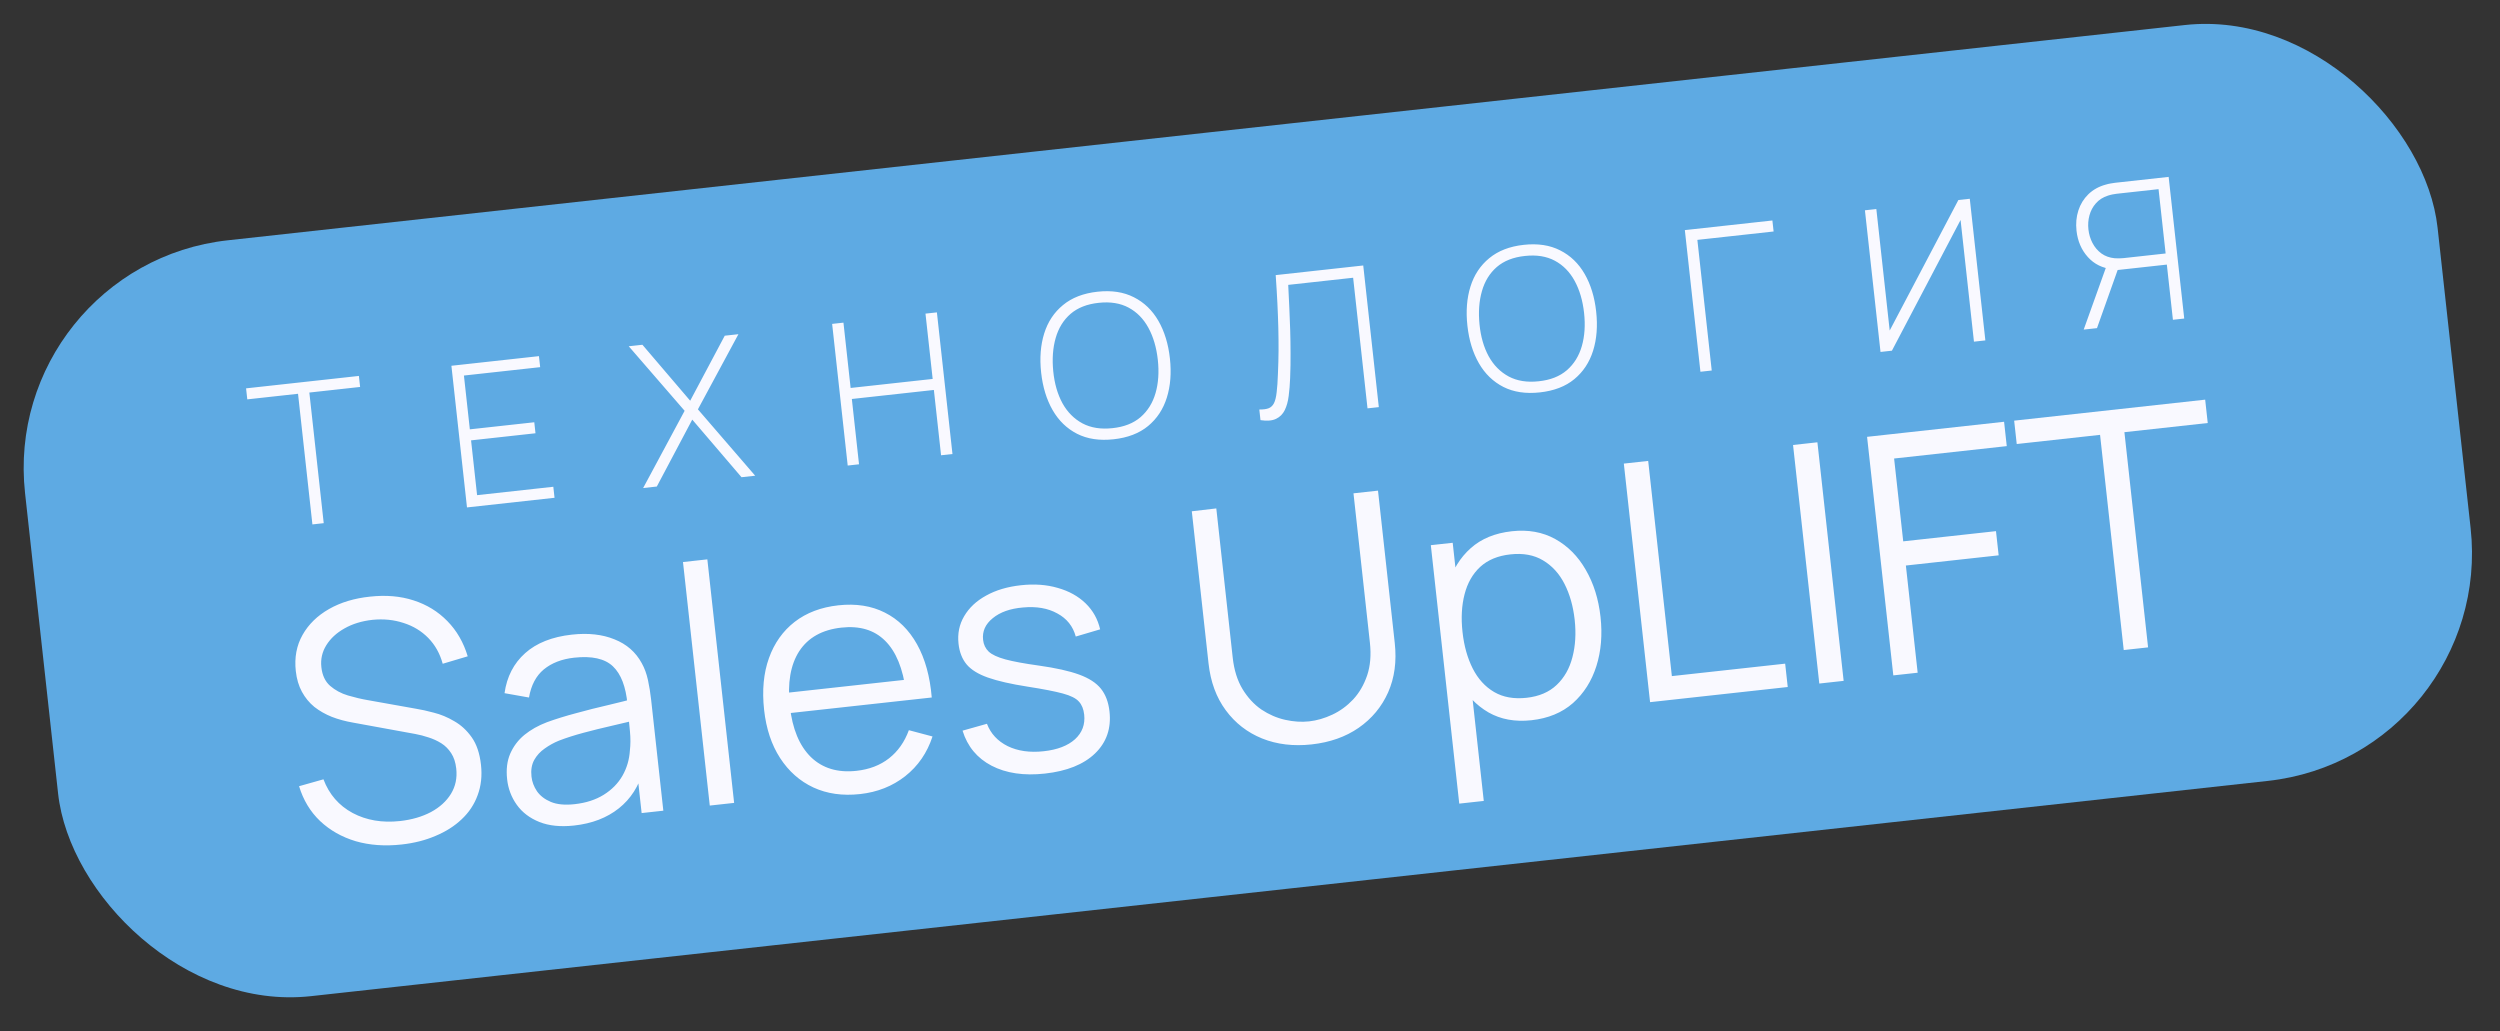 <?xml version="1.0" encoding="UTF-8"?> <svg xmlns="http://www.w3.org/2000/svg" width="240" height="99" viewBox="0 0 240 99" fill="none"><rect x="0" y="0" width="240" height="99" fill="#333333" stroke="none"/><rect y="25.474" width="233" height="73" rx="22" transform="rotate(-6.277 0 25.474)" fill="#5EAAE3"></rect><path d="M29.991 50.344L28.611 37.803L23.739 38.339L23.623 37.282L34.454 36.09L34.57 37.148L29.697 37.684L31.077 50.224L29.991 50.344ZM44.831 48.712L43.335 35.114L51.739 34.189L51.856 35.247L44.537 36.052L45.105 41.217L51.291 40.537L51.407 41.594L45.222 42.275L45.8 47.535L53.118 46.73L53.235 47.787L44.831 48.712ZM61.742 46.852L65.724 39.437L60.359 33.241L61.672 33.097L66.258 38.47L69.576 32.227L70.888 32.083L66.999 39.297L72.497 45.669L71.185 45.813L66.457 40.283L63.054 46.707L61.742 46.852ZM81.38 44.692L79.885 31.094L80.971 30.974L81.66 37.244L89.536 36.378L88.846 30.108L89.942 29.988L91.437 43.586L90.342 43.706L89.652 37.436L81.777 38.302L82.466 44.572L81.38 44.692ZM106.914 42.17C105.561 42.319 104.392 42.145 103.407 41.648C102.421 41.145 101.637 40.386 101.054 39.374C100.471 38.361 100.103 37.159 99.95 35.768C99.797 34.377 99.895 33.123 100.244 32.008C100.593 30.893 101.194 29.986 102.047 29.287C102.9 28.581 104.003 28.154 105.356 28.005C106.71 27.857 107.876 28.034 108.856 28.538C109.841 29.035 110.624 29.79 111.207 30.802C111.79 31.815 112.158 33.017 112.311 34.408C112.464 35.8 112.366 37.053 112.017 38.168C111.669 39.283 111.068 40.194 110.215 40.899C109.368 41.597 108.268 42.021 106.914 42.17ZM106.797 41.103C107.912 40.987 108.813 40.633 109.5 40.041C110.186 39.443 110.665 38.67 110.936 37.723C111.208 36.776 111.279 35.713 111.15 34.536C111.02 33.359 110.72 32.337 110.249 31.472C109.778 30.606 109.143 29.959 108.344 29.531C107.545 29.103 106.588 28.95 105.474 29.072C104.359 29.189 103.458 29.543 102.771 30.134C102.091 30.725 101.615 31.497 101.344 32.451C101.072 33.399 100.995 34.462 101.112 35.64C101.229 36.819 101.523 37.841 101.994 38.707C102.47 39.565 103.112 40.212 103.918 40.645C104.723 41.073 105.683 41.225 106.797 41.103ZM121.006 40.333L120.894 39.313C121.264 39.317 121.559 39.279 121.78 39.197C122.006 39.108 122.179 38.946 122.3 38.71C122.42 38.473 122.506 38.126 122.558 37.668C122.616 37.209 122.657 36.603 122.683 35.848C122.716 35.105 122.735 34.38 122.74 33.672C122.744 32.958 122.737 32.23 122.719 31.486C122.7 30.736 122.671 29.946 122.63 29.116C122.59 28.286 122.535 27.384 122.467 26.41L130.871 25.486L132.366 39.084L131.281 39.203L129.901 26.663L123.669 27.348C123.705 28.084 123.74 28.809 123.774 29.525C123.808 30.235 123.836 30.952 123.858 31.676C123.88 32.4 123.892 33.144 123.893 33.909C123.9 34.666 123.886 35.467 123.852 36.312C123.829 36.913 123.783 37.479 123.714 38.009C123.65 38.532 123.525 38.986 123.338 39.37C123.15 39.753 122.872 40.032 122.503 40.207C122.134 40.388 121.635 40.43 121.006 40.333ZM147.835 37.669C146.482 37.818 145.313 37.644 144.328 37.147C143.342 36.644 142.558 35.886 141.975 34.873C141.392 33.86 141.024 32.658 140.871 31.267C140.718 29.876 140.816 28.623 141.165 27.508C141.514 26.392 142.115 25.485 142.968 24.786C143.821 24.081 144.924 23.653 146.277 23.505C147.631 23.356 148.797 23.533 149.777 24.037C150.761 24.534 151.545 25.289 152.128 26.302C152.711 27.314 153.079 28.516 153.232 29.908C153.385 31.299 153.287 32.552 152.938 33.667C152.589 34.782 151.989 35.693 151.136 36.398C150.289 37.097 149.189 37.52 147.835 37.669ZM147.718 36.602C148.833 36.486 149.734 36.132 150.42 35.54C151.107 34.942 151.585 34.17 151.857 33.222C152.129 32.275 152.2 31.213 152.071 30.035C151.941 28.858 151.641 27.837 151.17 26.971C150.698 26.105 150.063 25.458 149.265 25.03C148.466 24.602 147.509 24.449 146.395 24.572C145.28 24.688 144.379 25.042 143.692 25.633C143.012 26.224 142.536 26.997 142.265 27.95C141.993 28.898 141.916 29.961 142.033 31.139C142.149 32.318 142.443 33.34 142.915 34.206C143.391 35.065 144.033 35.711 144.839 36.145C145.644 36.572 146.604 36.725 147.718 36.602ZM163.241 35.688L161.745 22.09L170.149 21.166L170.266 22.223L162.947 23.028L164.326 35.569L163.241 35.688ZM190.595 32.679L189.5 32.8L188.215 21.119L181.624 33.666L180.529 33.786L179.033 20.189L180.128 20.068L181.411 31.73L188.004 19.202L189.099 19.081L190.595 32.679ZM209.686 30.58L208.6 30.699L208.017 25.401L203.154 25.936L202.829 25.848C201.85 25.752 201.052 25.362 200.435 24.678C199.819 23.994 199.455 23.151 199.345 22.15C199.269 21.458 199.328 20.811 199.523 20.209C199.718 19.602 200.037 19.083 200.48 18.652C200.929 18.214 201.487 17.904 202.155 17.722C202.322 17.672 202.48 17.635 202.631 17.612C202.787 17.582 202.931 17.56 203.063 17.546L208.19 16.982L209.686 30.58ZM201.31 31.501L200.035 31.641L202.317 25.273L203.383 25.672L201.31 31.501ZM207.9 24.334L207.221 18.159L203.198 18.601C203.085 18.614 202.953 18.634 202.804 18.664C202.66 18.692 202.515 18.73 202.367 18.779C201.887 18.933 201.5 19.18 201.206 19.518C200.911 19.85 200.705 20.236 200.588 20.675C200.47 21.109 200.436 21.559 200.488 22.024C200.539 22.49 200.669 22.925 200.88 23.329C201.09 23.733 201.375 24.068 201.736 24.334C202.095 24.594 202.526 24.747 203.029 24.794C203.182 24.802 203.332 24.805 203.479 24.802C203.631 24.798 203.764 24.789 203.877 24.777L207.9 24.334Z" fill="#F9F9FF"></path><path d="M38.55 81.072C36.949 81.249 35.477 81.142 34.136 80.753C32.804 80.352 31.666 79.705 30.72 78.811C29.784 77.916 29.114 76.804 28.711 75.475L31.052 74.815C31.598 76.257 32.532 77.335 33.855 78.048C35.177 78.75 36.691 79.007 38.398 78.82C39.522 78.696 40.51 78.41 41.362 77.962C42.213 77.504 42.857 76.918 43.294 76.205C43.73 75.491 43.899 74.684 43.8 73.783C43.735 73.189 43.573 72.697 43.316 72.307C43.057 71.906 42.738 71.587 42.358 71.35C41.977 71.113 41.571 70.927 41.137 70.792C40.703 70.647 40.283 70.537 39.878 70.464L33.882 69.369C33.16 69.244 32.485 69.061 31.858 68.819C31.229 68.566 30.668 68.247 30.175 67.861C29.691 67.463 29.295 66.981 28.986 66.414C28.677 65.847 28.48 65.182 28.396 64.419C28.254 63.125 28.47 61.969 29.045 60.951C29.62 59.933 30.467 59.104 31.588 58.466C32.709 57.828 34.023 57.431 35.53 57.276C37.057 57.108 38.449 57.228 39.706 57.638C40.975 58.045 42.056 58.71 42.952 59.631C43.846 60.541 44.496 61.666 44.901 63.006L42.5 63.721C42.232 62.741 41.771 61.917 41.118 61.249C40.465 60.58 39.671 60.099 38.738 59.804C37.813 59.498 36.82 59.398 35.759 59.504C34.73 59.617 33.833 59.893 33.065 60.332C32.307 60.758 31.728 61.294 31.327 61.939C30.925 62.584 30.767 63.289 30.851 64.052C30.936 64.826 31.216 65.423 31.692 65.843C32.178 66.262 32.748 66.569 33.403 66.765C34.068 66.96 34.707 67.11 35.319 67.215L39.949 68.041C40.43 68.117 40.996 68.243 41.649 68.418C42.31 68.581 42.963 68.853 43.605 69.233C44.258 69.601 44.819 70.119 45.289 70.786C45.76 71.453 46.055 72.333 46.175 73.425C46.292 74.485 46.184 75.457 45.852 76.342C45.531 77.225 45.02 77.995 44.319 78.651C43.63 79.306 42.792 79.838 41.807 80.247C40.834 80.666 39.748 80.941 38.55 81.072ZM55.112 79.251C53.819 79.393 52.706 79.279 51.775 78.909C50.855 78.539 50.134 77.99 49.614 77.264C49.094 76.538 48.784 75.719 48.684 74.807C48.581 73.874 48.68 73.058 48.978 72.36C49.287 71.65 49.741 71.047 50.341 70.552C50.952 70.056 51.674 69.649 52.508 69.332C53.355 69.024 54.294 68.733 55.326 68.459C56.367 68.172 57.386 67.916 58.38 67.688C59.384 67.449 60.261 67.229 61.012 67.028L60.241 67.628C60.086 65.928 59.619 64.708 58.84 63.968C58.061 63.227 56.818 62.951 55.111 63.138C53.934 63.268 52.967 63.642 52.208 64.262C51.461 64.881 50.986 65.781 50.783 66.962L48.435 66.545C48.658 64.964 49.317 63.684 50.411 62.706C51.506 61.727 53.002 61.133 54.9 60.924C56.469 60.752 57.832 60.902 58.989 61.376C60.156 61.838 61.029 62.6 61.607 63.663C61.874 64.138 62.073 64.68 62.205 65.288C62.336 65.896 62.436 66.518 62.506 67.154L63.68 77.826L61.597 78.055L61.123 73.745L61.755 73.933C61.334 75.471 60.551 76.694 59.406 77.603C58.261 78.513 56.83 79.062 55.112 79.251ZM55.161 77.201C56.253 77.081 57.185 76.78 57.959 76.298C58.732 75.816 59.331 75.208 59.754 74.475C60.177 73.731 60.415 72.921 60.469 72.046C60.535 71.481 60.538 70.869 60.476 70.21C60.413 69.541 60.364 69.042 60.328 68.713L61.269 69.077C60.486 69.27 59.633 69.471 58.712 69.68C57.801 69.887 56.903 70.11 56.016 70.347C55.141 70.582 54.353 70.835 53.653 71.105C53.181 71.297 52.73 71.545 52.303 71.85C51.873 72.144 51.533 72.514 51.282 72.96C51.041 73.405 50.954 73.935 51.022 74.55C51.077 75.048 51.252 75.517 51.547 75.957C51.853 76.395 52.298 76.738 52.883 76.985C53.479 77.231 54.238 77.303 55.161 77.201ZM68.138 77.335L65.567 53.956L67.905 53.699L70.476 77.078L68.138 77.335ZM82.565 76.231C80.89 76.415 79.396 76.204 78.085 75.597C76.784 74.989 75.72 74.049 74.893 72.777C74.067 71.505 73.554 69.963 73.354 68.15C73.148 66.273 73.303 64.614 73.821 63.173C74.338 61.732 75.161 60.574 76.288 59.699C77.425 58.822 78.821 58.293 80.475 58.111C82.172 57.925 83.662 58.158 84.947 58.81C86.23 59.453 87.259 60.466 88.034 61.851C88.808 63.236 89.28 64.939 89.448 66.959L87.063 67.222L86.972 66.394C86.685 64.173 86.017 62.545 84.97 61.512C83.933 60.478 82.535 60.058 80.775 60.251C78.93 60.454 77.581 61.209 76.726 62.515C75.883 63.821 75.583 65.582 75.826 67.797C76.064 69.96 76.737 71.587 77.844 72.678C78.961 73.757 80.42 74.198 82.223 73.999C83.453 73.864 84.493 73.465 85.343 72.803C86.202 72.129 86.838 71.227 87.251 70.098L89.522 70.701C89.008 72.271 88.134 73.542 86.899 74.515C85.674 75.476 84.23 76.048 82.565 76.231ZM75.071 68.54L74.856 66.584L87.977 65.141L88.192 67.097L75.071 68.54ZM100.311 74.263C98.296 74.485 96.589 74.233 95.189 73.507C93.8 72.78 92.872 71.658 92.405 70.143L94.747 69.483C95.109 70.43 95.772 71.146 96.738 71.63C97.712 72.103 98.868 72.265 100.204 72.118C101.508 71.975 102.507 71.591 103.2 70.968C103.892 70.334 104.186 69.545 104.082 68.601C104.024 68.071 103.855 67.655 103.575 67.353C103.304 67.039 102.788 66.78 102.025 66.574C101.261 66.368 100.132 66.149 98.636 65.916C97.031 65.664 95.765 65.374 94.838 65.046C93.912 64.719 93.233 64.3 92.801 63.79C92.368 63.269 92.107 62.605 92.019 61.799C91.911 60.824 92.093 59.94 92.564 59.148C93.034 58.345 93.734 57.688 94.665 57.178C95.595 56.657 96.707 56.326 98 56.184C99.294 56.041 100.473 56.126 101.538 56.438C102.611 56.739 103.503 57.231 104.211 57.915C104.919 58.599 105.387 59.433 105.613 60.417L103.274 61.108C103.005 60.119 102.414 59.379 101.501 58.889C100.598 58.387 99.499 58.197 98.203 58.318C96.98 58.42 96.014 58.763 95.306 59.345C94.596 59.917 94.286 60.611 94.376 61.427C94.426 61.883 94.607 62.26 94.919 62.559C95.23 62.846 95.761 63.094 96.514 63.301C97.277 63.507 98.35 63.705 99.734 63.896C101.358 64.125 102.645 64.413 103.596 64.759C104.546 65.106 105.245 65.56 105.693 66.122C106.141 66.684 106.414 67.411 106.512 68.302C106.691 69.924 106.227 71.268 105.121 72.334C104.024 73.388 102.421 74.031 100.311 74.263ZM125.921 71.463C124.172 71.655 122.584 71.465 121.158 70.892C119.743 70.318 118.581 69.415 117.673 68.185C116.765 66.954 116.214 65.459 116.021 63.699L114.413 49.083L116.765 48.808L118.341 63.137C118.472 64.325 118.787 65.331 119.285 66.156C119.782 66.971 120.385 67.624 121.094 68.114C121.812 68.593 122.573 68.923 123.376 69.103C124.179 69.283 124.946 69.332 125.678 69.252C126.42 69.17 127.164 68.954 127.908 68.604C128.653 68.254 129.319 67.768 129.905 67.145C130.49 66.512 130.937 65.744 131.245 64.841C131.552 63.927 131.641 62.877 131.51 61.689L129.934 47.359L132.288 47.101L133.897 61.732C134.091 63.492 133.878 65.072 133.259 66.47C132.639 67.859 131.696 68.992 130.43 69.872C129.173 70.74 127.67 71.27 125.921 71.463ZM147.03 69.141C145.451 69.315 144.071 69.064 142.891 68.389C141.711 67.703 140.764 66.707 140.052 65.401C139.338 64.085 138.888 62.573 138.7 60.866C138.509 59.127 138.619 57.548 139.032 56.129C139.454 54.699 140.173 53.53 141.19 52.624C142.206 51.718 143.52 51.177 145.132 51C146.701 50.827 148.091 51.077 149.303 51.748C150.514 52.42 151.492 53.407 152.236 54.709C152.991 56.011 153.462 57.515 153.65 59.222C153.839 60.939 153.706 62.515 153.252 63.95C152.798 65.384 152.048 66.566 151.003 67.497C149.955 68.417 148.631 68.965 147.03 69.141ZM140.088 77.148L137.359 52.337L139.459 52.107L140.881 65.037L141.135 65.009L142.442 76.889L140.088 77.148ZM146.552 66.988C147.75 66.856 148.714 66.445 149.442 65.753C150.171 65.061 150.675 64.174 150.953 63.092C151.24 61.998 151.312 60.799 151.169 59.495C151.026 58.201 150.702 57.056 150.195 56.06C149.689 55.065 148.999 54.309 148.127 53.793C147.265 53.276 146.22 53.085 144.99 53.221C143.792 53.352 142.827 53.754 142.096 54.424C141.375 55.094 140.876 55.969 140.598 57.052C140.319 58.123 140.253 59.332 140.402 60.679C140.547 62.004 140.874 63.17 141.382 64.177C141.888 65.173 142.572 65.924 143.432 66.43C144.293 66.936 145.333 67.122 146.552 66.988ZM158.407 67.407L155.888 44.505L158.226 44.248L160.498 64.907L171.376 63.711L171.623 65.953L158.407 67.407ZM174.652 65.62L172.133 42.718L174.471 42.461L176.99 65.363L174.652 65.62ZM181.758 64.838L179.239 41.936L192.392 40.49L192.649 42.828L181.834 44.017L182.709 51.969L191.615 50.99L191.871 53.312L182.964 54.291L184.096 64.581L181.758 64.838ZM203.878 62.405L201.606 41.746L193.606 42.626L193.359 40.383L211.697 38.367L211.943 40.609L203.943 41.489L206.216 62.148L203.878 62.405Z" fill="#F9F9FF"></path></svg> 